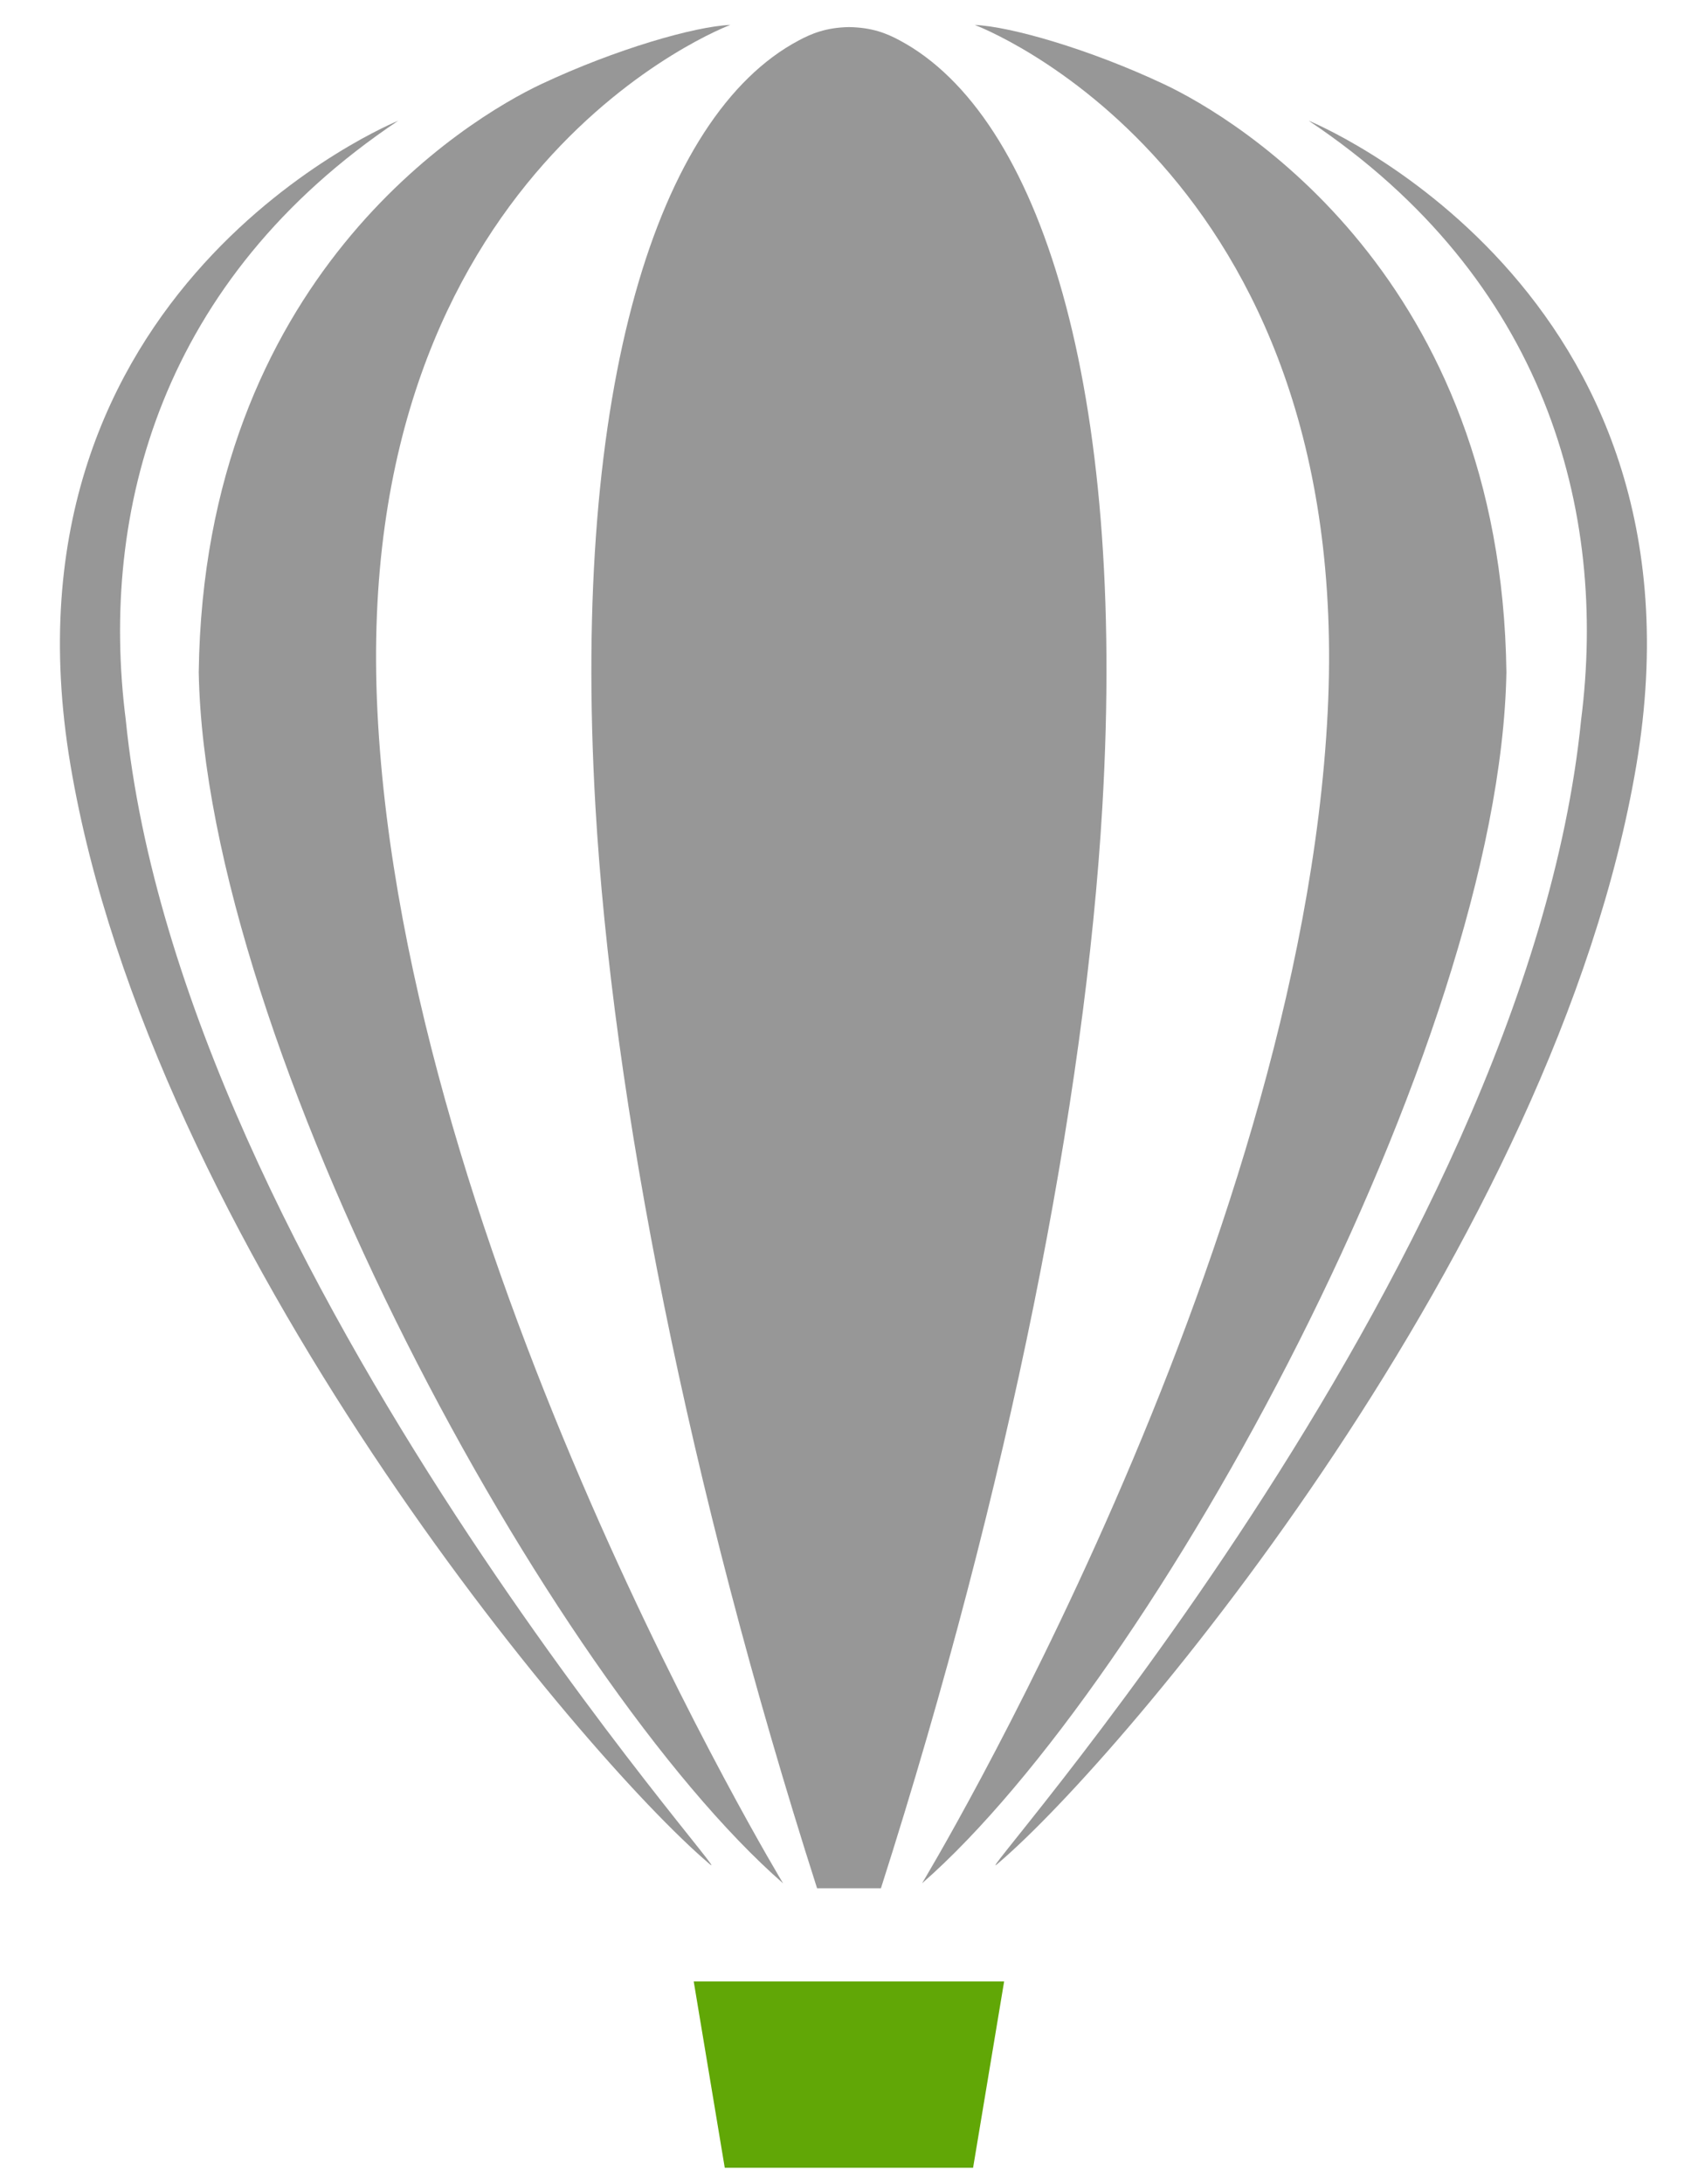 <?xml version="1.0" encoding="UTF-8" standalone="no"?> <svg xmlns:dc="http://purl.org/dc/elements/1.1/" xmlns:cc="http://creativecommons.org/ns#" xmlns:rdf="http://www.w3.org/1999/02/22-rdf-syntax-ns#" xmlns:svg="http://www.w3.org/2000/svg" xmlns="http://www.w3.org/2000/svg" xmlns:sodipodi="http://sodipodi.sourceforge.net/DTD/sodipodi-0.dtd" xmlns:inkscape="http://www.inkscape.org/namespaces/inkscape" width="210mm" height="270mm" viewBox="0 0 210 270" version="1.1" id="svg81"><defs id="defs75"></defs><g id="layer1"><g id="Balloon" fill="#979797" transform="matrix(3.839,0,0,3.839,-133.891,3.08)"><polygon fill="#61a706" points="67.225,63 66.225,69 58.225,69 57.225,63 " id="polygon54"></polygon><path d="m 77.035,3.084 c 7.643,5.102 9.637,12.564 8.777,19.3 C 84.025,40.22 65.557,60.53 67.029,59.197 71.142,55.705 84.99,39.251 87.592,23.838 90.195,8.423 77.035,3.084 77.035,3.084 Z" id="path56"></path><path d="m 38.929,22.385 c -0.859,-6.733 1.142,-14.199 8.777,-19.3 0,0 -13.16,5.339 -10.558,20.753 2.603,15.413 16.458,31.867 20.563,35.359 1.48,1.332 -16.99,-18.976 -18.782,-36.812 z" id="path58"></path><path d="M 54.059,25.172 C 54.605,34.565 57.037,47 61.199,60 h 2.057 C 67.411,47 69.843,34.572 70.389,25.18 71.182,11.617 68.365,2.907 63.86,0.498 63.442,0.273 62.975,0.082 62.227,0.07 61.483,0.083 61.009,0.284 60.593,0.508 56.085,2.912 53.273,11.613 54.059,25.172 Z" id="path60"></path><path d="m 60.105,59.842 c 0,0 -12.187,-20.146 -13.068,-37.71 C 46.153,4.564 58.404,0 58.404,0 c -1.141,0.047 -3.682,0.775 -6.082,1.902 -2.4,1.128 -10.877,6.26 -11.043,18.94 0.215,12.019 11.325,32.444 18.826,39 z" id="path62"></path><path d="M 77.648,22.131 C 76.763,39.695 64.58,59.841 64.58,59.841 72.081,53.285 83.191,32.862 83.406,20.843 83.241,8.162 74.764,3.03 72.363,1.903 69.965,0.776 67.424,0.048 66.279,0.001 66.279,0 78.525,4.564 77.648,22.131 Z" id="path64"></path></g></g></svg> 